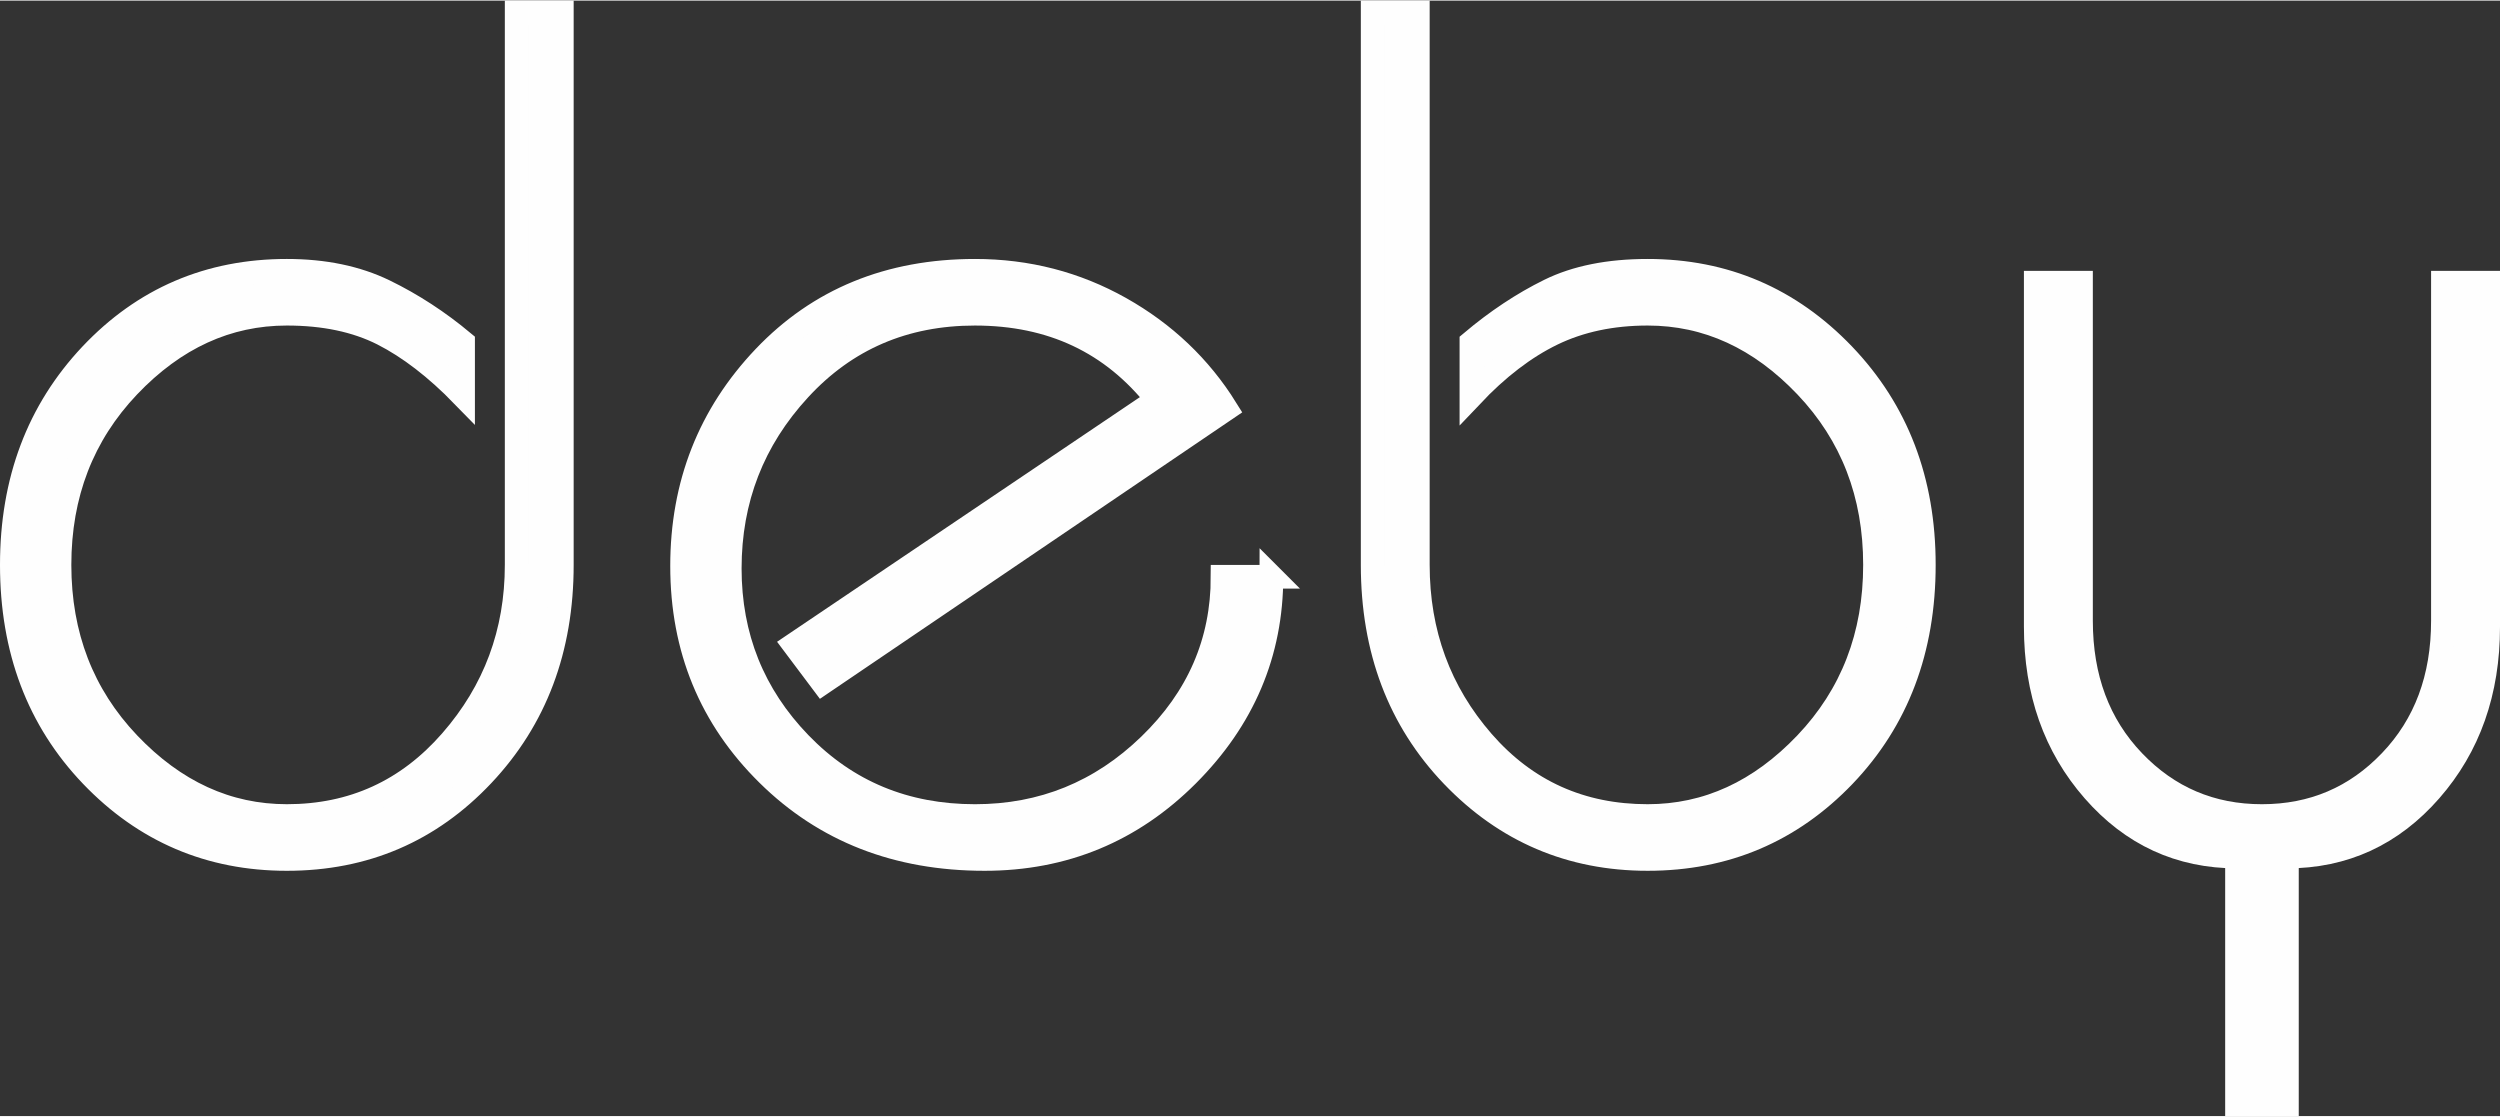 <?xml version="1.0" encoding="UTF-8"?> <svg xmlns="http://www.w3.org/2000/svg" xmlns:xlink="http://www.w3.org/1999/xlink" xmlns:xodm="http://www.corel.com/coreldraw/odm/2003" xml:space="preserve" width="300px" height="134px" version="1.1" style="shape-rendering:geometricPrecision; text-rendering:geometricPrecision; image-rendering:optimizeQuality; fill-rule:evenodd; clip-rule:evenodd" viewBox="0 0 300 133.85"><rect x="0" y="0" width="300" height="133.85" fill="#333333" stroke="none"/> <defs> <style type="text/css"> .str1 {stroke:#FEFEFE;stroke-width:2.84;stroke-miterlimit:22.926} .str0 {stroke:#FEFEFE;stroke-width:0.57;stroke-miterlimit:22.926} .fil0 {fill:#FEFEFE;fill-rule:nonzero} </style> </defs> <g id="Camada_x0020_1">  <path class="fil0 str0" d="M67.42 67.71c0,10.1 -3.16,18.5 -9.5,25.22 -6.33,6.71 -14.16,10.07 -23.5,10.07 -9.24,0 -17.05,-3.34 -23.43,-10 -6.38,-6.67 -9.57,-15.1 -9.57,-25.29 0,-10.1 3.17,-18.5 9.5,-25.22 6.34,-6.71 14.17,-10.07 23.5,-10.07 4.48,0 8.38,0.81 11.72,2.43 3.33,1.62 6.47,3.67 9.43,6.14l0 6.43c-3.24,-3.33 -6.46,-5.81 -9.65,-7.43 -3.19,-1.61 -7.02,-2.42 -11.5,-2.42 -7.14,0 -13.47,2.9 -19,8.71 -5.52,5.81 -8.28,12.95 -8.28,21.43 0,8.48 2.76,15.62 8.28,21.43 5.53,5.81 11.86,8.71 19,8.71 7.91,0 14.48,-3 19.72,-9 5.24,-6 7.86,-13.04 7.86,-21.14l0 -66.29 5.42 0 0 66.29 0 0z"></path> <path id="_1" class="fil0 str0" d="M152.57 69.14c0,9.14 -3.36,17.07 -10.07,23.79 -6.71,6.71 -14.83,10.07 -24.36,10.07 -10.48,0 -19.14,-3.38 -26,-10.15 -6.86,-6.76 -10.29,-15.09 -10.29,-25 0,-9.81 3.29,-18.16 9.86,-25.07 6.57,-6.9 15,-10.36 25.29,-10.36 6.28,0 12.09,1.5 17.43,4.5 5.33,3 9.57,7.03 12.71,12.08l-48.43 32.85 -3.43 -4.57 43.6 -29.4c-5.43,-6.89 -12.71,-10.31 -21.88,-10.31 -8.48,0 -15.5,3.02 -21.07,9.07 -5.58,6.05 -8.36,13.21 -8.36,21.5 0,8.19 2.81,15.19 8.43,21 5.62,5.81 12.62,8.71 21,8.71 8.09,0 15.07,-2.83 20.93,-8.5 5.86,-5.66 8.78,-12.4 8.78,-20.21l5.86 0 0 0z"></path> <path id="_2" class="fil0 str0" d="M230.86 67.71c0,10.19 -3.19,18.62 -9.57,25.29 -6.38,6.66 -14.24,10 -23.57,10 -9.24,0 -17.05,-3.34 -23.43,-10 -6.38,-6.67 -9.57,-15.1 -9.57,-25.29l0 -66.29 5.42 0 0 66.29c0,8.19 2.6,15.26 7.79,21.22 5.19,5.95 11.79,8.92 19.79,8.92 7.14,0 13.47,-2.9 19,-8.71 5.52,-5.81 8.28,-12.95 8.28,-21.43 0,-8.48 -2.76,-15.62 -8.28,-21.43 -5.53,-5.81 -11.86,-8.71 -19,-8.71 -4.29,0 -8.1,0.81 -11.43,2.42 -3.34,1.62 -6.57,4.1 -9.72,7.43l0 -6.43c3.05,-2.57 6.17,-4.64 9.36,-6.21 3.19,-1.57 7.12,-2.36 11.79,-2.36 9.24,0 17.07,3.36 23.5,10.07 6.43,6.72 9.64,15.12 9.64,25.22l0 0z"></path> <path id="_3" class="fil0 str0" d="M298.58 75.14c0,7.81 -2.31,14.36 -6.93,19.64 -4.62,5.29 -10.36,7.93 -17.22,7.93l0 29.72 -5.99 0 0 -29.72c-6.86,0 -12.6,-2.64 -17.22,-7.93 -4.62,-5.28 -6.93,-11.83 -6.93,-19.64l0 -41.29 5.43 0 0 40.57c0,6.86 2.1,12.48 6.29,16.86 4.19,4.38 9.33,6.57 15.42,6.57 6.1,0 11.24,-2.19 15.43,-6.57 4.19,-4.38 6.29,-10 6.29,-16.86l0 -40.57 5.43 0 0 41.29z"></path> <path id="_4" class="fil0 str1" d="M67.42 67.71c0,10.1 -3.16,18.5 -9.5,25.22 -6.33,6.71 -14.16,10.07 -23.5,10.07 -9.24,0 -17.05,-3.34 -23.43,-10 -6.38,-6.67 -9.57,-15.1 -9.57,-25.29 0,-10.1 3.17,-18.5 9.5,-25.22 6.34,-6.71 14.17,-10.07 23.5,-10.07 4.48,0 8.38,0.81 11.72,2.43 3.33,1.62 6.47,3.67 9.43,6.14l0 6.43c-3.24,-3.33 -6.46,-5.81 -9.65,-7.43 -3.19,-1.61 -7.02,-2.42 -11.5,-2.42 -7.14,0 -13.47,2.9 -19,8.71 -5.52,5.81 -8.28,12.95 -8.28,21.43 0,8.48 2.76,15.62 8.28,21.43 5.53,5.81 11.86,8.71 19,8.71 7.91,0 14.48,-3 19.72,-9 5.24,-6 7.86,-13.04 7.86,-21.14l0 -66.29 5.42 0 0 66.29 0 0z"></path> <path id="_5" class="fil0 str1" d="M152.57 69.14c0,9.14 -3.36,17.07 -10.07,23.79 -6.71,6.71 -14.83,10.07 -24.36,10.07 -10.48,0 -19.14,-3.38 -26,-10.15 -6.86,-6.76 -10.29,-15.09 -10.29,-25 0,-9.81 3.29,-18.16 9.86,-25.07 6.57,-6.9 15,-10.36 25.29,-10.36 6.28,0 12.09,1.5 17.43,4.5 5.33,3 9.57,7.03 12.71,12.08l-48.43 32.85 -3.43 -4.57 43.6 -29.4c-5.43,-6.89 -12.71,-10.31 -21.88,-10.31 -8.48,0 -15.5,3.02 -21.07,9.07 -5.58,6.05 -8.36,13.21 -8.36,21.5 0,8.19 2.81,15.19 8.43,21 5.62,5.81 12.62,8.71 21,8.71 8.09,0 15.07,-2.83 20.93,-8.5 5.86,-5.66 8.78,-12.4 8.78,-20.21l5.86 0 0 0z"></path> <path id="_6" class="fil0 str1" d="M230.86 67.71c0,10.19 -3.19,18.62 -9.57,25.29 -6.38,6.66 -14.24,10 -23.57,10 -9.24,0 -17.05,-3.34 -23.43,-10 -6.38,-6.67 -9.57,-15.1 -9.57,-25.29l0 -66.29 5.42 0 0 66.29c0,8.19 2.6,15.26 7.79,21.22 5.19,5.95 11.79,8.92 19.79,8.92 7.14,0 13.47,-2.9 19,-8.71 5.52,-5.81 8.28,-12.95 8.28,-21.43 0,-8.48 -2.76,-15.62 -8.28,-21.43 -5.53,-5.81 -11.86,-8.71 -19,-8.71 -4.29,0 -8.1,0.81 -11.43,2.42 -3.34,1.62 -6.57,4.1 -9.72,7.43l0 -6.43c3.05,-2.57 6.17,-4.64 9.36,-6.21 3.19,-1.57 7.12,-2.36 11.79,-2.36 9.24,0 17.07,3.36 23.5,10.07 6.43,6.72 9.64,15.12 9.64,25.22l0 0z"></path> <path id="_7" class="fil0 str1" d="M298.58 75.14c0,7.81 -2.31,14.36 -6.93,19.64 -4.62,5.29 -10.36,7.93 -17.22,7.93l0 29.72 -5.99 0 0 -29.72c-6.86,0 -12.6,-2.64 -17.22,-7.93 -4.62,-5.28 -6.93,-11.83 -6.93,-19.64l0 -41.29 5.43 0 0 40.57c0,6.86 2.1,12.48 6.29,16.86 4.19,4.38 9.33,6.57 15.42,6.57 6.1,0 11.24,-2.19 15.43,-6.57 4.19,-4.38 6.29,-10 6.29,-16.86l0 -40.57 5.43 0 0 41.29z"></path> </g> </svg> 